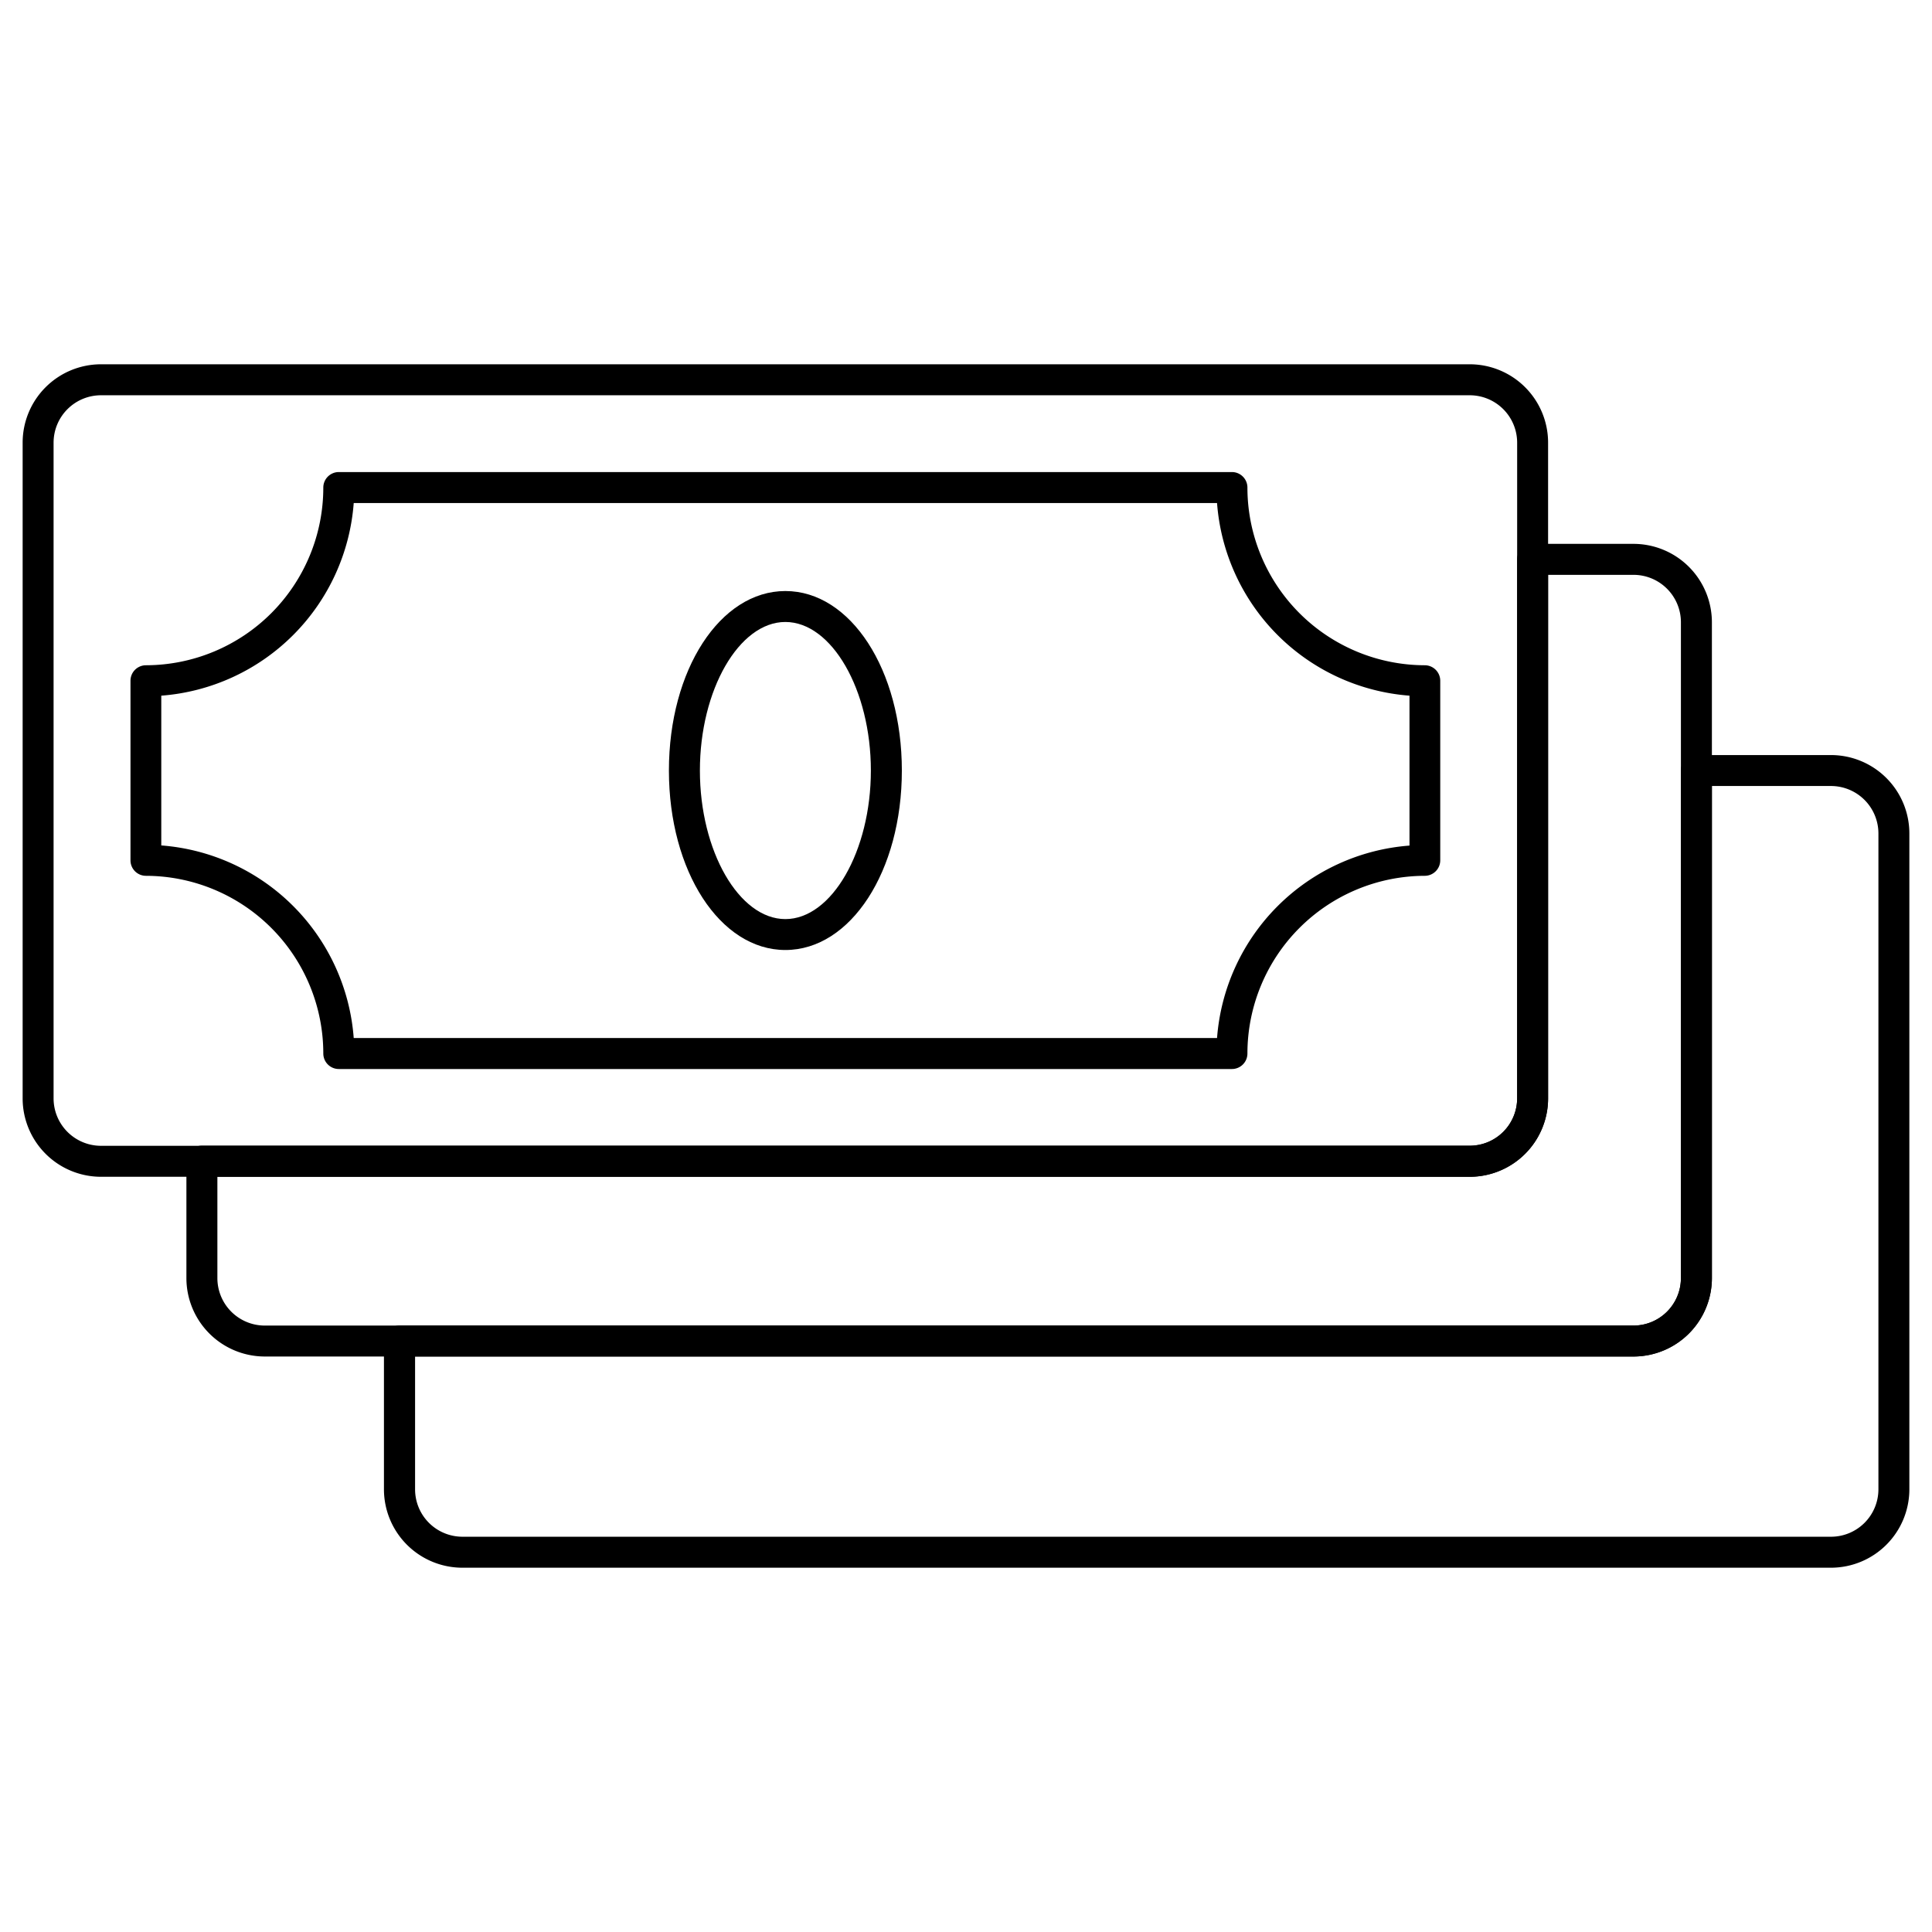 <svg id="Layer_1" data-name="Layer 1" xmlns="http://www.w3.org/2000/svg" viewBox="0 0 512 512"><title>Artboard 10</title><g id="_Group_" data-name="&lt;Group&gt;"><g id="_Group_2" data-name="&lt;Group&gt;"><path d="M389.51,311.86H26.75A20.78,20.78,0,0,1,6,291.09V117.31A20.77,20.77,0,0,1,26.75,96.54H389.51a20.77,20.77,0,0,1,20.75,20.77V291.09A20.78,20.78,0,0,1,389.51,311.86ZM26.75,104.75A12.57,12.57,0,0,0,14.2,117.31V291.09a12.57,12.57,0,0,0,12.55,12.56H389.51a12.57,12.57,0,0,0,12.55-12.56V117.31a12.57,12.57,0,0,0-12.55-12.56Z"/></g><g id="_Group_3" data-name="&lt;Group&gt;"><path d="M326.47,283.3H89.79a4.11,4.11,0,0,1-4.11-4.11,47.11,47.11,0,0,0-47-47.09,4.1,4.1,0,0,1-4.1-4.1V180.41a4.1,4.1,0,0,1,4.1-4.11,47.1,47.1,0,0,0,47-47.09,4.11,4.11,0,0,1,4.11-4.11H326.47a4.11,4.11,0,0,1,4.11,4.11,47.11,47.11,0,0,0,47,47.09,4.11,4.11,0,0,1,4.1,4.11V228a4.11,4.11,0,0,1-4.1,4.1,47.12,47.12,0,0,0-47,47.09A4.11,4.11,0,0,1,326.47,283.3ZM93.74,275.09H322.53a55.33,55.33,0,0,1,51-51V184.36a55.35,55.35,0,0,1-51-51.05H93.74a55.36,55.36,0,0,1-51,51.05v39.69A55.34,55.34,0,0,1,93.74,275.09Z"/></g><g id="_Group_4" data-name="&lt;Group&gt;"><path d="M208.13,251.76c-17.3,0-30.86-20.89-30.86-47.56s13.56-47.57,30.86-47.57S239,177.52,239,204.2,225.44,251.76,208.13,251.76Zm0-86.93c-12.27,0-22.65,18-22.65,39.37s10.38,39.37,22.65,39.37,22.66-18,22.66-39.37S220.41,164.83,208.13,164.83Z"/></g><g id="_Group_5" data-name="&lt;Group&gt;"><path d="M432.91,359.49H70.15A20.79,20.79,0,0,1,49.4,338.72v-31a4.1,4.1,0,0,1,4.11-4.11h336a12.57,12.57,0,0,0,12.55-12.56V148.23a4.1,4.1,0,0,1,4.1-4.1h26.75a20.79,20.79,0,0,1,20.76,20.77V338.72A20.79,20.79,0,0,1,432.91,359.49ZM57.61,311.86v26.86a12.57,12.57,0,0,0,12.54,12.57H432.91a12.58,12.58,0,0,0,12.55-12.57V164.9a12.57,12.57,0,0,0-12.55-12.56H410.26V291.09a20.78,20.78,0,0,1-20.75,20.77Z"/></g><g id="_Group_6" data-name="&lt;Group&gt;"><path d="M485.25,415.46H122.51a20.79,20.79,0,0,1-20.76-20.77v-39.3a4.1,4.1,0,0,1,4.1-4.1H432.91a12.58,12.58,0,0,0,12.55-12.57V204.2a4.1,4.1,0,0,1,4.11-4.1h35.68A20.78,20.78,0,0,1,506,220.86V394.69A20.79,20.79,0,0,1,485.25,415.46ZM110,359.49v35.2a12.56,12.56,0,0,0,12.55,12.56H485.25a12.57,12.57,0,0,0,12.55-12.56V220.86a12.58,12.58,0,0,0-12.55-12.56H453.67V338.72a20.79,20.79,0,0,1-20.76,20.77Z"/></g></g></svg>